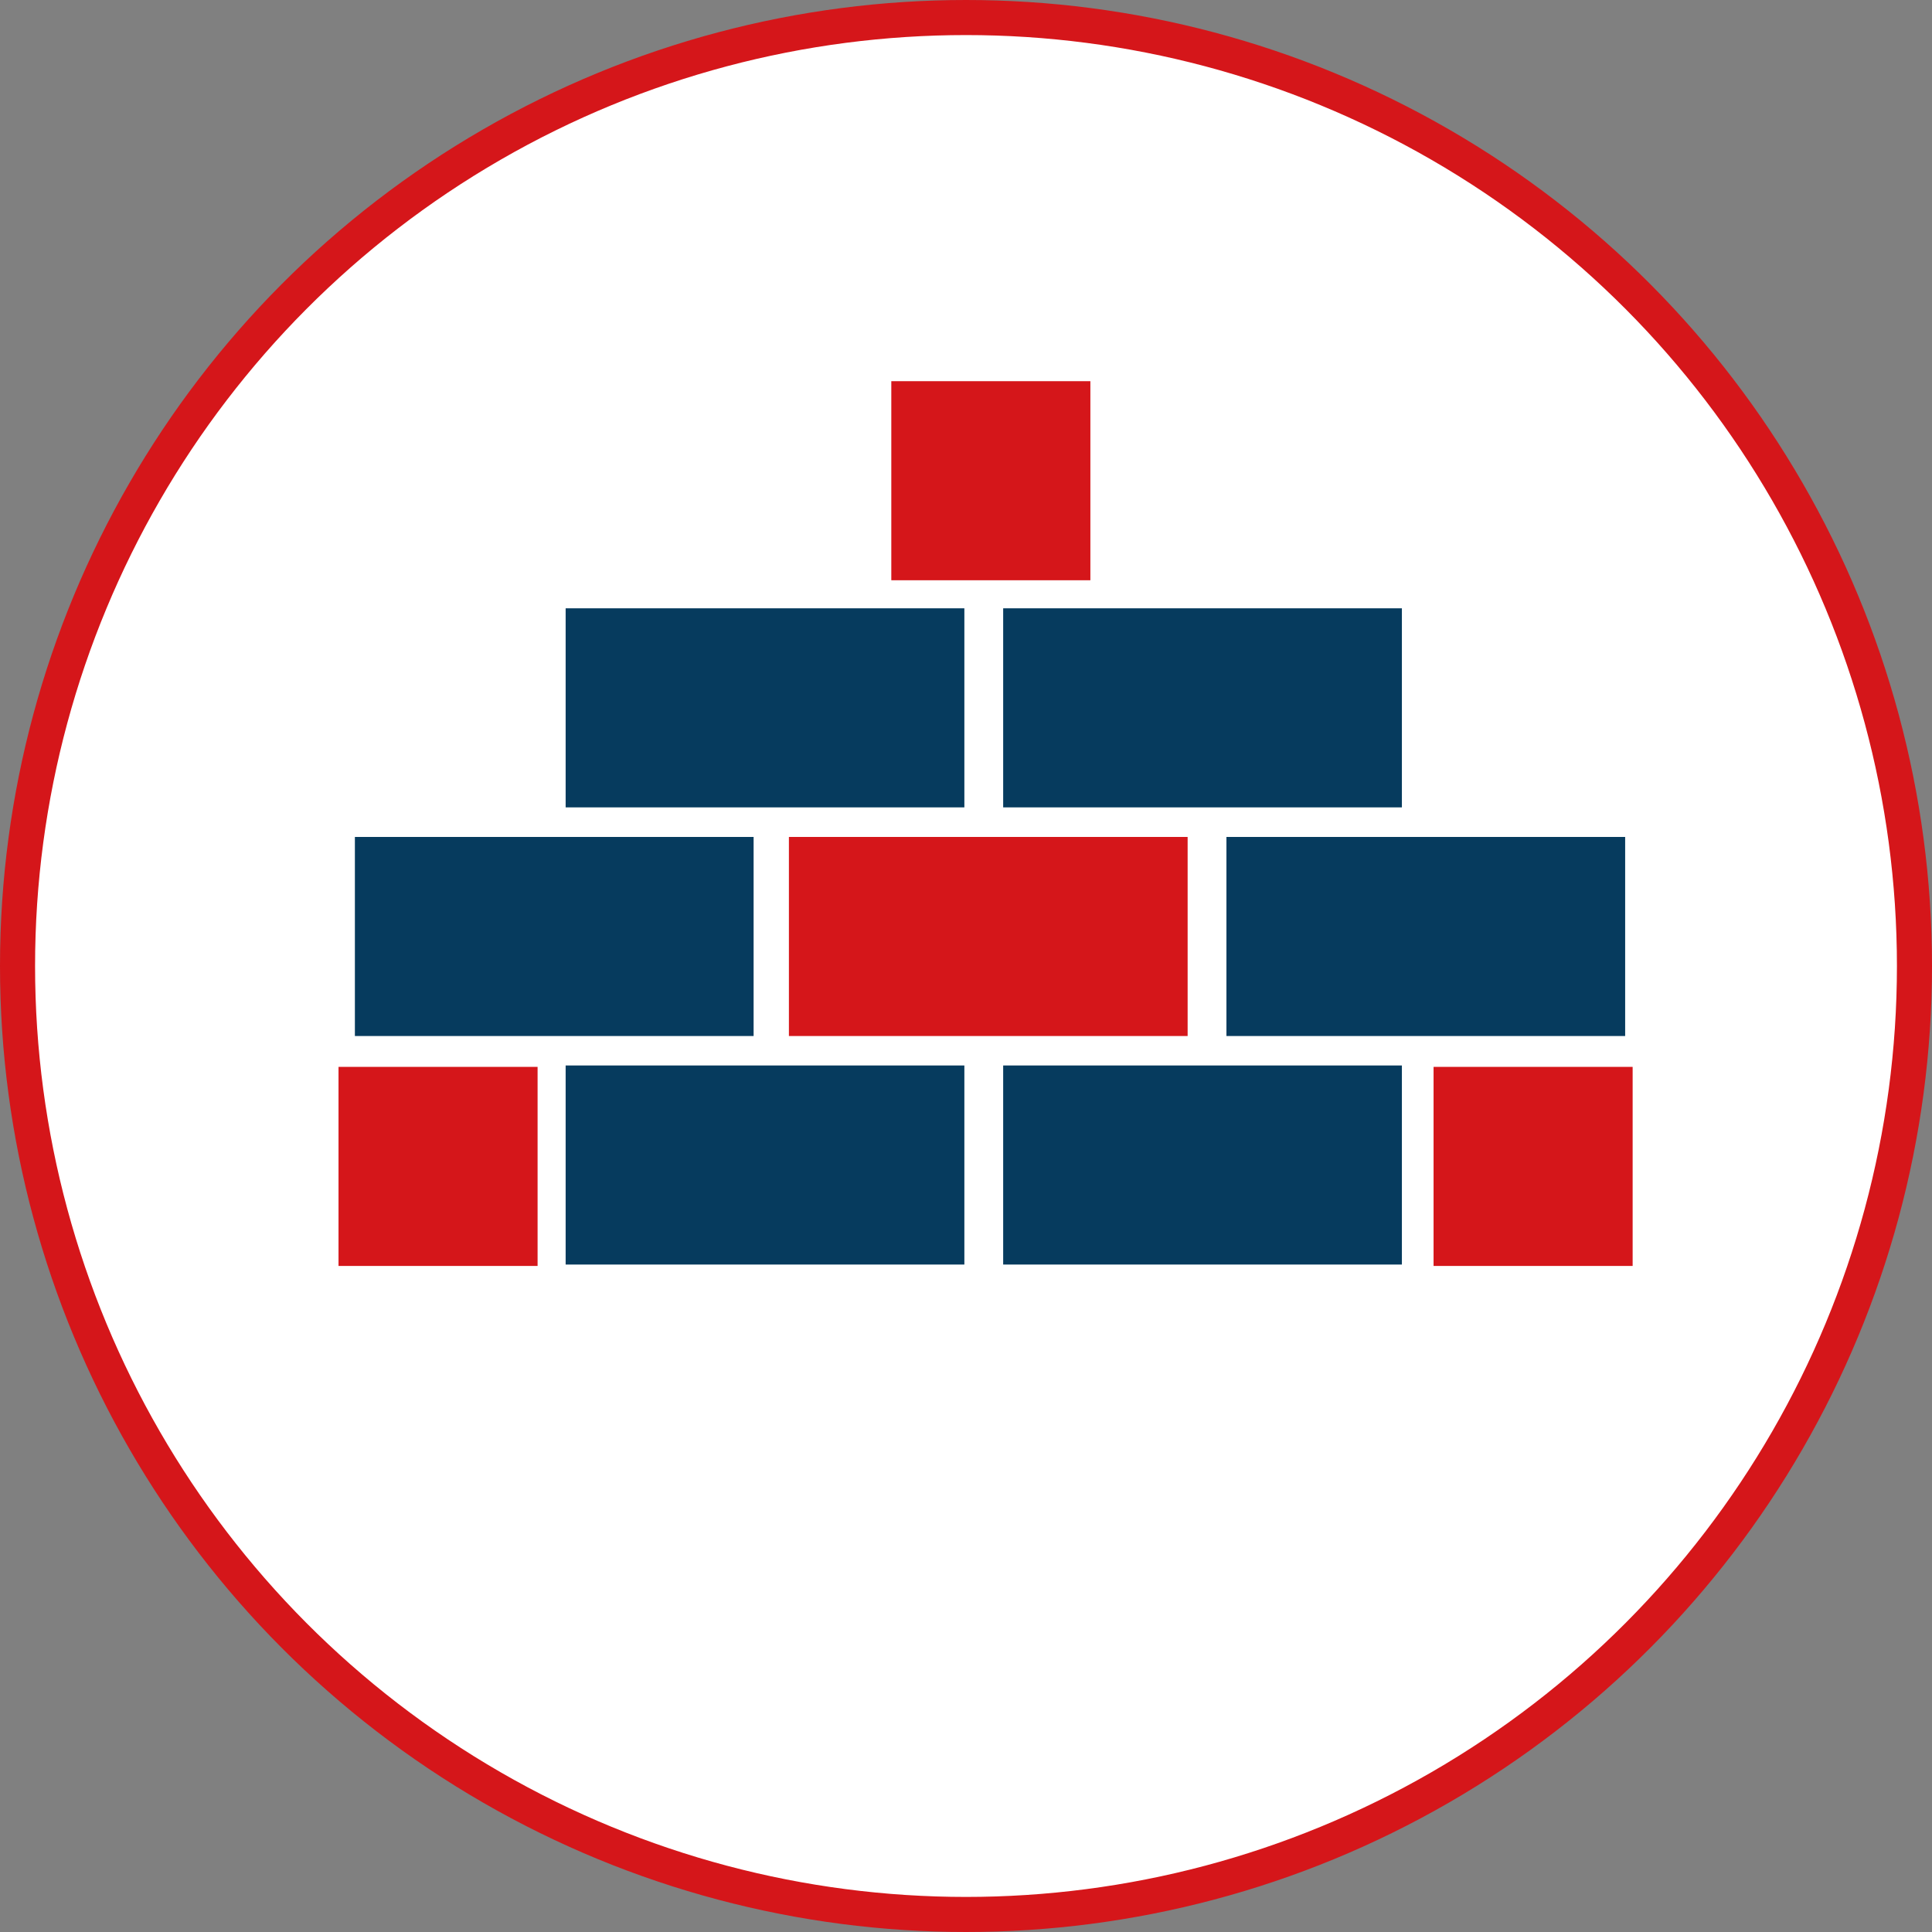 <?xml version="1.0" encoding="UTF-8"?> <svg xmlns="http://www.w3.org/2000/svg" id="Layer_2" viewBox="0 0 165.28 165.28"><rect x="0" y="0" width="165.28" height="165.28" fill="#808080" stroke="none"/><defs><style>.cls-1{fill:#d5161a;}.cls-2{fill:#fff;stroke:#d5161a;stroke-miterlimit:10;stroke-width:3px;}.cls-3{fill:#063b5e;}</style></defs><g id="Layer_1-2"><g><circle class="cls-2" cx="82.64" cy="82.64" r="81.14"></circle><rect class="cls-1" x="28.96" y="91.27" width="17.03" height="17.03"></rect><rect class="cls-1" x="122.64" y="91.27" width="17.03" height="17.03"></rect><rect class="cls-1" x="76.25" y="32.61" width="17.03" height="17.03"></rect><rect class="cls-3" x="30.36" y="71.6" width="34.11" height="17.03"></rect><rect class="cls-3" x="104.92" y="71.6" width="34.11" height="17.03"></rect><rect class="cls-1" x="67.49" y="71.6" width="34.11" height="17.03"></rect><rect class="cls-3" x="85.82" y="91.15" width="34.11" height="17.03"></rect><rect class="cls-3" x="48.39" y="91.15" width="34.11" height="17.03"></rect><rect class="cls-3" x="85.82" y="52.04" width="34.11" height="17.03"></rect><rect class="cls-3" x="48.39" y="52.04" width="34.11" height="17.03"></rect></g></g></svg> 
